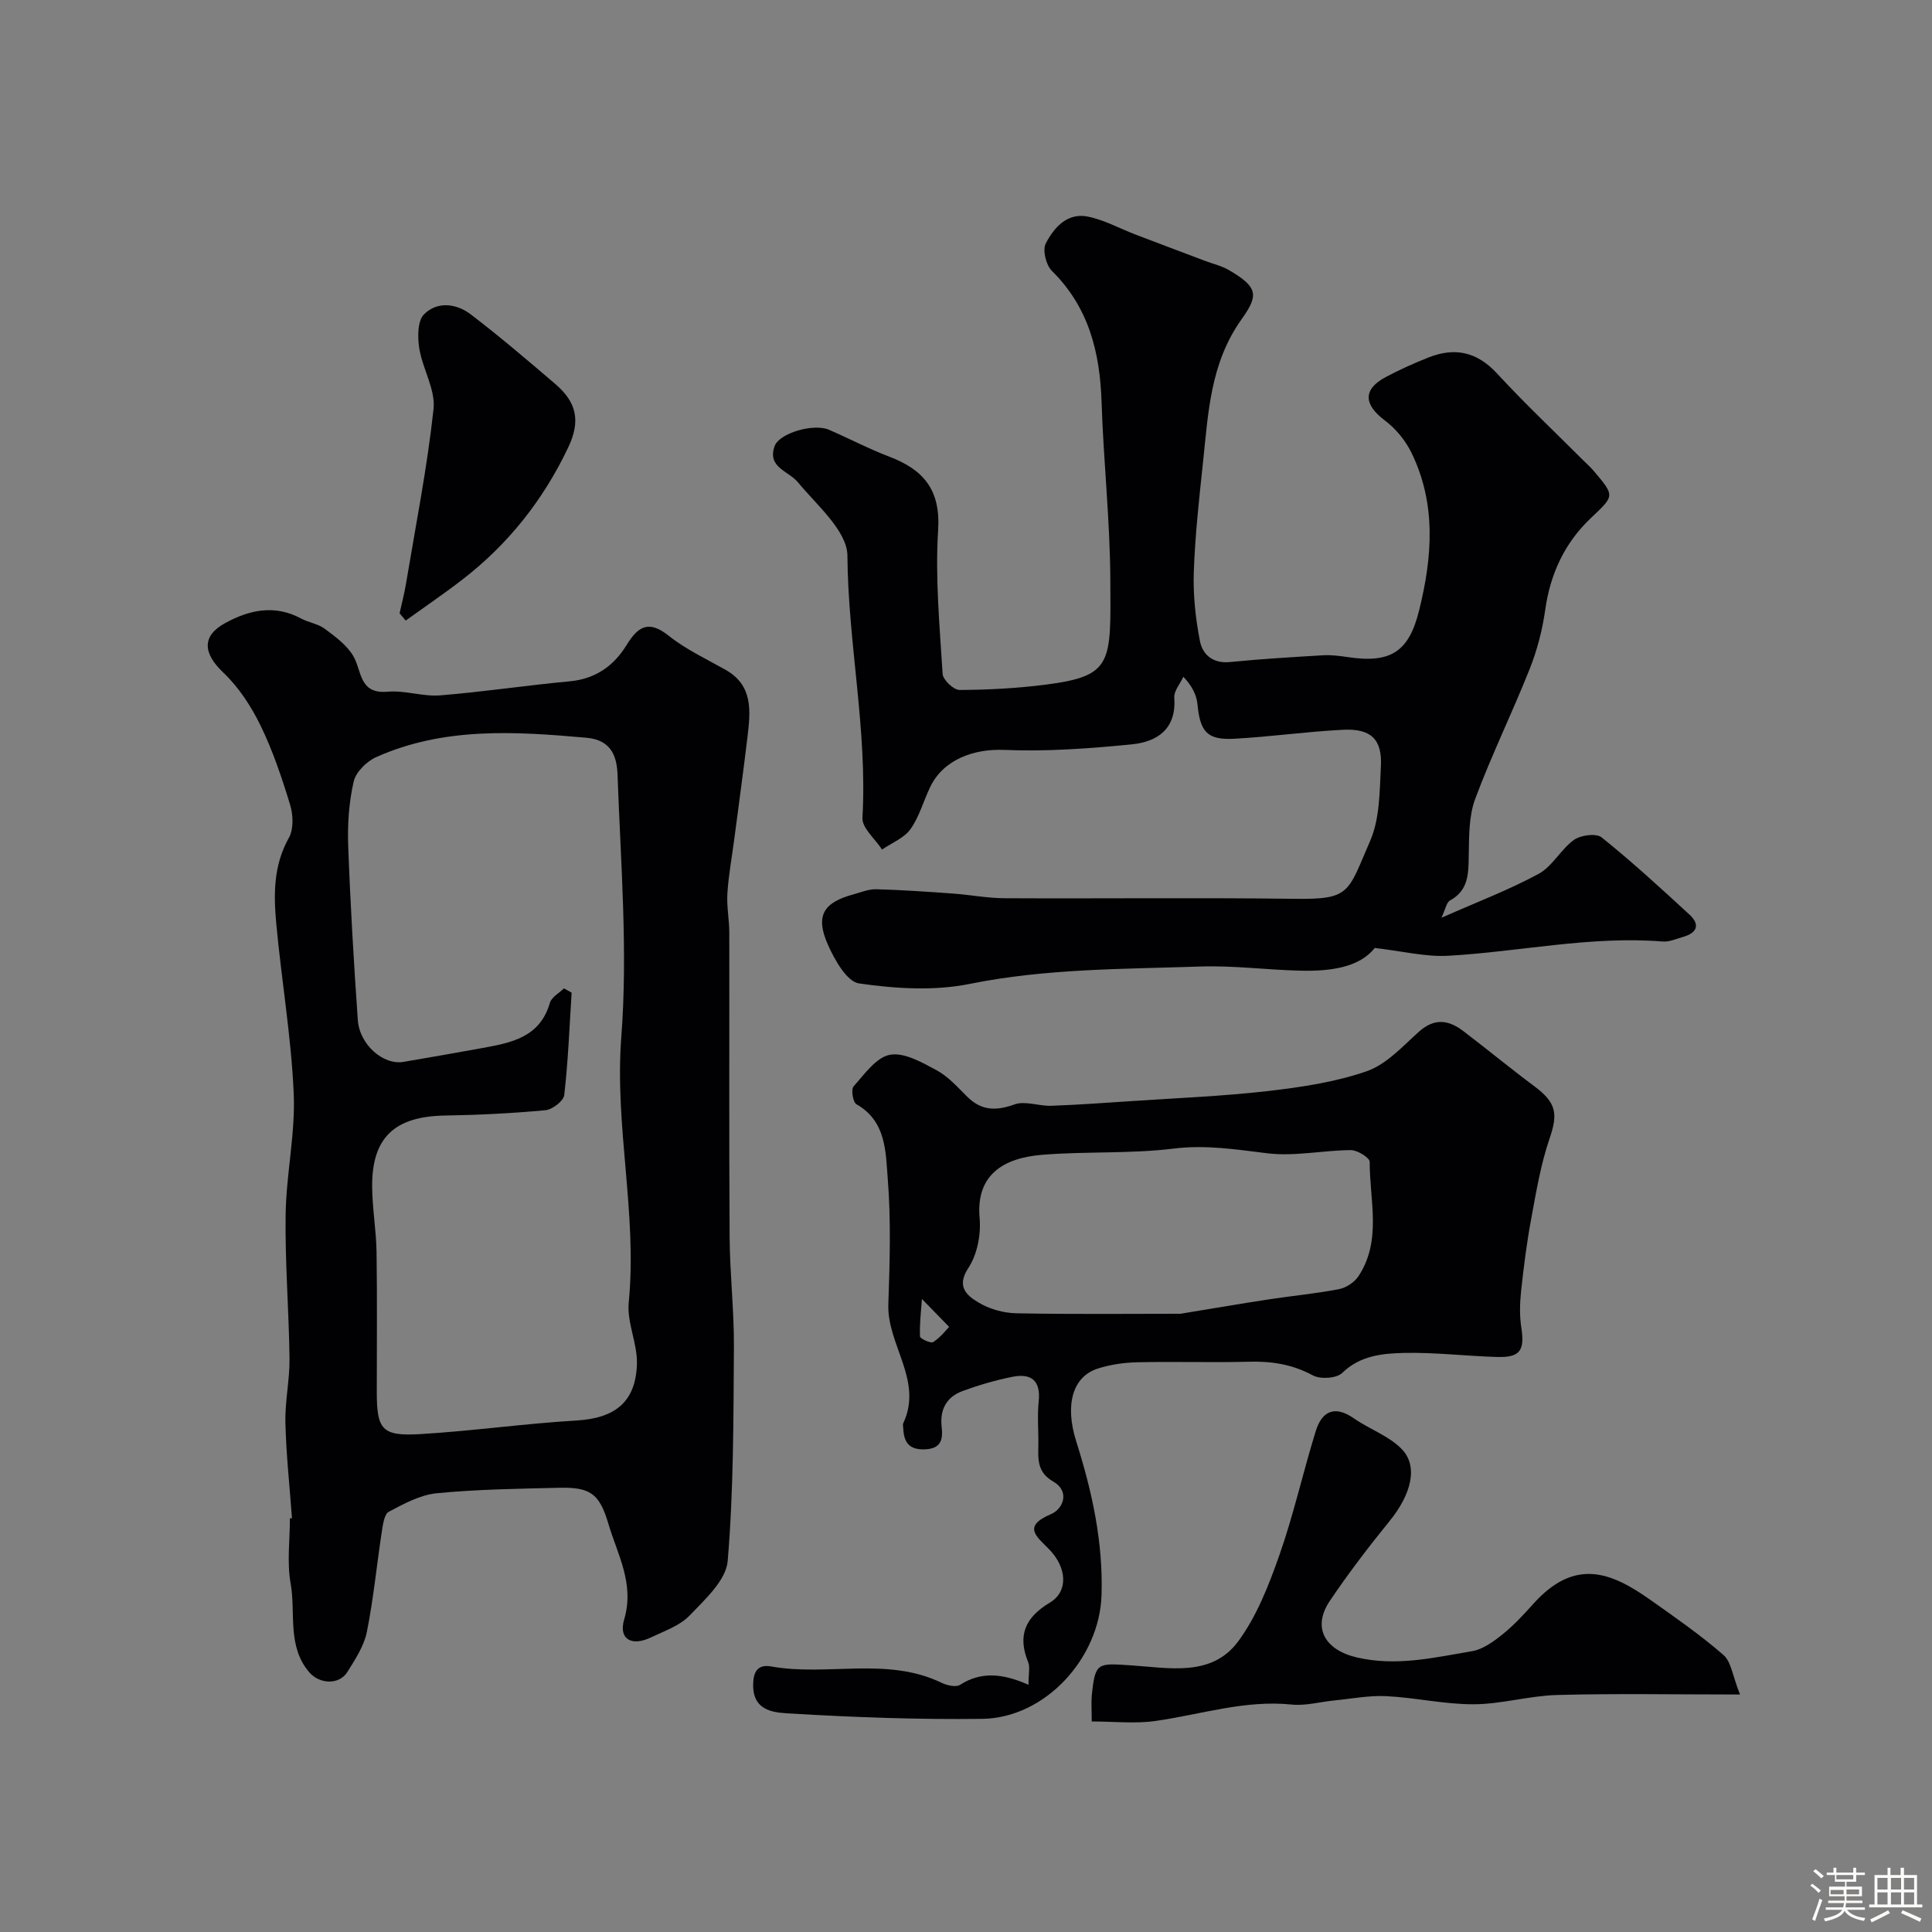 <svg enable-background="new 0 0 400 400" viewBox="0 0 400 400" xmlns="http://www.w3.org/2000/svg"><rect x="0" y="0" width="400" height="400" fill="#808080" stroke="none"/><path d="m374.8 390.4.4-.4c.7.5 1.3 1 1.8 1.4l-.5.5c-.5-.6-1.1-1.1-1.7-1.5zm1 7.3-.6-.3c.5-1.4 1.1-2.8 1.5-4.3.2.1.4.2.6.3-.5 1.3-1 2.8-1.5 4.3zm-.4-10.3.5-.4c.4.3 1 .8 1.7 1.4l-.5.5c-.5-.5-1.1-1-1.7-1.5zm2.5.3h1.7v-1h.6v1h3.5v-1h.6v1h1.8v.5h-1.8v1.4h-2v1h3.2v2h-3.2v.9h3.3v.5h-3.4c0 .3-.1.6-.1.9h4v.5h-3.7c.7.9 1.9 1.5 3.8 1.7-.1.2-.2.4-.3.6-2.1-.4-3.5-1.1-4-2.1-.4 1-1.8 1.7-4 2.2-.1-.2-.2-.4-.3-.6 2.1-.4 3.4-1 3.8-1.8h-3.4v-.5h3.6c.1-.3.1-.6.2-.9h-3.3v-.5h3.4c0-.3 0-.6 0-.9h-3.2v-2h3.3v-1h-2.1v-1.4h-1.7v-.5zm1.1 3.5v1h2.7c0-.3 0-.4 0-.4 0-.1 0-.2 0-.2 0-.1 0-.2 0-.3h-2.7zm1.2-3v.9h3.5v-.9zm4.7 3h-2.6v.6.4h2.6z" fill="#fcfbfa"/><path d="m393.6 386.7h.6v1.5h2.7v6.1h1.1v.6h-11v-.6h1.1v-6.1h2.7v-1.5h.6v1.5h2.1v-1.5zm-2.7 8.8.4.6c-1.2.6-2.5 1.3-3.8 1.9-.1-.2-.2-.4-.3-.6 1.2-.6 2.5-1.2 3.7-1.9zm-2.2-6.7v2.4h2.1v-2.4zm0 3v2.5h2.1v-2.5zm2.8-3v2.4h2.1v-2.4zm0 3v2.5h2.1v-2.5zm6 6.1c-1.4-.7-2.7-1.3-3.9-1.8l.3-.6c1.5.6 2.7 1.2 3.9 1.7zm-1.2-9.1h-2.1v2.4h2.1zm-2.1 3v2.5h2.1v-2.5z" fill="#fcfbfa"/><g fill="#010103"><path d="m298.44 190.01c7.46-3.3 14.02-5.78 20.12-9.09 2.86-1.55 4.59-5.08 7.31-7.03 1.4-1 4.61-1.42 5.73-.52 6.29 5.05 12.25 10.52 18.19 15.99 2.24 2.06 1.58 3.78-1.3 4.61-1.4.4-2.87 1.07-4.25.96-14.95-1.2-29.58 2.11-44.37 2.95-4.67.27-9.43-.95-15.25-1.61-3.17 4.03-9.15 4.84-15.34 4.7-6.94-.16-13.88-1.1-20.8-.86-15.94.54-31.89.4-47.73 3.6-7.37 1.49-15.38.98-22.89-.1-2.54-.36-5.1-4.95-6.49-8.11-2.59-5.92-.9-8.63 5.31-10.33 1.57-.43 3.18-1.1 4.75-1.06 5.29.14 10.57.51 15.85.89 3.59.26 7.17.96 10.76.97 20 .1 39.99-.14 59.99.12 11.6.15 10.96-1.22 15.64-11.98 2.01-4.61 1.96-10.25 2.23-15.45.29-5.59-2.05-7.85-7.8-7.57-7.55.37-15.06 1.46-22.6 1.86-5.59.3-7.03-1.45-7.58-7.16-.19-1.94-1.14-3.81-2.92-5.67-.66 1.45-1.98 2.94-1.88 4.33.48 6.49-3.53 9.14-8.8 9.66-8.77.87-17.65 1.52-26.44 1.15-6.16-.26-12.48 1.94-15.24 7.57-1.43 2.93-2.28 6.23-4.13 8.83-1.33 1.86-3.88 2.85-5.89 4.23-1.42-2.2-4.18-4.47-4.06-6.57 1.04-18.2-2.98-36.1-3.11-54.26-.04-5.13-6.31-10.44-10.26-15.22-1.95-2.36-6.36-3.04-4.83-7.44.95-2.74 8.09-4.79 11.25-3.43 4.19 1.81 8.25 3.96 12.52 5.58 7.09 2.7 10.63 6.87 10.1 15.21-.63 9.87.32 19.86.93 29.77.08 1.23 2.28 3.32 3.49 3.32 5.92-.03 11.88-.34 17.76-1.09 14.12-1.8 13.56-4.49 13.47-21.88-.07-12.2-1.41-24.39-1.81-36.59-.33-10.33-2.64-19.66-10.3-27.22-1.2-1.19-1.96-4.29-1.26-5.65 1.67-3.26 4.42-6.41 8.64-5.59 3.41.66 6.59 2.45 9.89 3.71 4.81 1.84 9.63 3.65 14.45 5.47 1.66.63 3.45 1.04 4.96 1.92 6.07 3.54 6.13 5.22 2.63 10.13-6.55 9.17-6.92 19.5-8.03 29.84-.8 7.51-1.63 15.05-1.89 22.59-.16 4.73.37 9.57 1.27 14.22.55 2.83 2.69 4.72 6.23 4.36 6.39-.64 12.81-1.02 19.23-1.4 1.7-.1 3.44.12 5.13.37 8.86 1.34 12.65-1.04 14.78-9.61 2.75-11.02 3.6-22.04-1.54-32.63-1.24-2.56-3.26-5.04-5.53-6.74-4.41-3.3-4.6-6.45.17-8.99 2.85-1.52 5.81-2.85 8.81-4.04 5.44-2.17 10.05-1.24 14.22 3.28 5.74 6.22 11.91 12.04 17.9 18.03.71.71 1.46 1.37 2.11 2.13 4.5 5.31 4.32 5.14-.65 9.87-5.36 5.1-8.33 11.5-9.37 18.93-.58 4.15-1.67 8.34-3.22 12.24-3.59 9.04-7.89 17.8-11.28 26.9-1.33 3.58-1.26 7.77-1.33 11.69-.07 3.73.01 7.19-3.87 9.33-.75.39-.94 1.8-1.78 3.58z"/><path d="m60.45 314.33c-.48-6.59-1.2-13.17-1.36-19.76-.11-4.42.9-8.86.85-13.29-.12-9.96-.95-19.91-.8-29.86.12-8.35 2.03-16.72 1.67-25.02-.51-11.75-2.53-23.43-3.61-35.16-.56-6.04-.6-12.07 2.6-17.76 1.01-1.79.91-4.72.28-6.81-1.7-5.58-3.57-11.18-6.12-16.42-1.95-4-4.53-7.97-7.73-11-4.16-3.95-4.55-7.55.39-10.25 4.99-2.73 10.24-3.89 15.7-.95 1.56.84 3.51 1.09 4.9 2.12 2.17 1.61 4.53 3.34 5.88 5.58 1.86 3.1 1.16 8 7.17 7.46 3.56-.32 7.26 1.04 10.83.76 8.97-.72 17.89-2.08 26.85-2.91 5.33-.49 9.13-3.2 11.77-7.5 2.4-3.91 4.59-5.24 8.75-1.92 3.53 2.81 7.74 4.78 11.72 7.02 5.76 3.24 5.2 8.53 4.58 13.81-.85 7.13-1.83 14.24-2.76 21.36-.49 3.72-1.18 7.42-1.41 11.15-.17 2.7.39 5.43.39 8.14.04 21.01-.07 42.03.07 63.04.05 7.6.94 15.2.89 22.79-.1 14.76-.06 29.57-1.29 44.25-.34 3.98-4.69 7.94-7.87 11.26-2.04 2.13-5.25 3.23-8.04 4.56-3.98 1.9-6.73.36-5.52-3.73 2.18-7.4-1.37-13.39-3.27-19.81-1.86-6.29-3.79-7.61-10.26-7.45-8.43.2-16.89.31-25.27 1.13-3.42.33-6.8 2.17-9.93 3.83-.95.5-1.22 2.66-1.45 4.11-1.06 6.93-1.72 13.93-3.1 20.79-.59 2.92-2.41 5.67-4.03 8.27-1.71 2.74-5.77 2.53-7.88.08-4.66-5.44-2.77-12.26-3.87-18.41-.78-4.36-.15-8.97-.15-13.47.13-.01.28-.02.43-.03zm56.31-109.7c.53.3 1.06.59 1.59.89-.45 7.07-.72 14.17-1.53 21.2-.14 1.22-2.45 3-3.89 3.14-6.91.64-13.85.99-20.79 1.1-10.44.17-15.18 4.55-15.09 14.79.04 4.49.84 8.97.91 13.46.15 9.66.04 19.33.05 29 0 7.77 1.07 9.17 8.94 8.71 10.82-.64 21.59-2.18 32.41-2.82 7.91-.47 12.28-3.77 12.51-11.73.12-4.21-2.1-8.55-1.7-12.68 1.8-18.37-2.95-36.43-1.54-54.92 1.38-17.97-.13-36.18-.77-54.27-.12-3.48-1.02-7.27-6.38-7.75-14.82-1.32-29.56-2.27-43.59 4-1.98.88-4.22 3.1-4.67 5.08-.98 4.29-1.29 8.84-1.13 13.25.44 12.04 1.15 24.08 1.99 36.1.36 5.14 5.3 9.39 9.47 8.67 5.45-.94 10.89-1.87 16.33-2.87 5.98-1.09 11.9-2.2 13.96-9.33.33-1.19 1.91-2.02 2.92-3.02z"/><path d="m212.94 348.82c0-2.42.34-3.69-.06-4.66-2.27-5.55-.63-9.3 4.49-12.36 3.83-2.29 3.57-7.22-.18-11.06-2.62-2.67-5.56-4.72.42-7.26 2.5-1.06 3.99-4.71.44-6.75-3.33-1.92-3.12-4.58-3.07-7.54.05-3-.25-6.03.07-8.99.47-4.39-1.55-5.93-5.48-5.14-3.48.7-6.92 1.71-10.26 2.93-3.31 1.22-4.76 3.79-4.35 7.42.28 2.52-.03 4.54-3.49 4.66-3.38.12-4.34-1.57-4.47-4.42-.01-.33-.12-.72.01-.99 4.16-8.85-3.38-16.22-3.09-24.63.3-8.65.56-17.37-.12-25.98-.44-5.55-.29-11.91-6.49-15.43-.72-.41-1.14-3.07-.59-3.69 2.25-2.52 4.69-6.03 7.54-6.55 2.96-.54 6.66 1.59 9.68 3.22 2.4 1.3 4.34 3.51 6.32 5.47 2.93 2.9 5.94 2.97 9.77 1.59 2.21-.8 5.06.37 7.61.28 5.6-.2 11.2-.61 16.79-.98 9.37-.63 18.77-1 28.08-2.07 6.91-.8 13.95-1.84 20.47-4.11 4.07-1.42 7.43-5.16 10.81-8.19 3.17-2.84 6.11-2.44 9.11-.16 4.96 3.76 9.76 7.74 14.75 11.45 4.6 3.42 4.93 5.71 3.18 10.81-1.82 5.32-2.76 10.97-3.79 16.53-.93 4.98-1.57 10.02-2.11 15.06-.27 2.5-.34 5.1.04 7.57.73 4.72-.22 6.23-4.97 6.1-6.46-.18-12.92-.99-19.36-.84-4.46.11-9.04.54-12.75 4.14-1.17 1.14-4.52 1.35-6.07.51-4.26-2.3-8.57-2.96-13.29-2.83-7.66.2-15.33-.06-22.99.11-2.75.06-5.58.46-8.2 1.29-5.28 1.66-6.92 7.5-4.52 15.09 3.28 10.36 5.59 20.82 5.24 31.85-.41 13.02-11.65 25.44-24.73 25.6-13.11.16-26.26-.3-39.35-1.09-3.15-.19-8.05-.16-8.05-5.88 0-2.69.89-4.39 3.72-3.88 11.67 2.1 23.94-2.09 35.31 3.39 1.11.54 2.96.96 3.8.42 4.41-2.82 8.88-2.36 14.18-.01zm31.47-76.82c7.02-1.15 12.65-2.12 18.3-2.98 4.84-.74 9.73-1.19 14.53-2.12 1.48-.29 3.18-1.41 4.01-2.67 4.9-7.41 2.3-15.73 2.33-23.69 0-.84-2.53-2.42-3.89-2.42-5.76.03-11.62 1.34-17.26.66-6.5-.79-12.73-1.8-19.42-.98-9 1.11-18.19.55-27.26 1.29-8.13.66-13.73 4.24-12.93 13.11.3 3.39-.49 7.52-2.32 10.3-2.57 3.9-.32 5.71 2.04 7.14 2.26 1.37 5.18 2.2 7.83 2.26 11.76.23 23.52.1 34.04.1zm-53.54-3.07c-.18 2.7-.51 5.25-.39 7.77.02.47 2.25 1.49 2.74 1.16 1.51-.99 2.67-2.51 3.29-3.14-1.99-2.03-3.4-3.48-5.64-5.79z"/><path d="m360.25 350.83c-13.73 0-25.8-.23-37.86.1-5.77.15-11.51 1.9-17.27 1.92-6.03.03-12.05-1.38-18.1-1.68-3.57-.18-7.19.54-10.78.89-2.94.29-5.92 1.14-8.79.85-9.72-1-18.86 2.07-28.25 3.4-4.22.6-8.6.1-13.17.1 0-2.51-.13-4 .02-5.46.71-6.87 1.19-6.61 8.21-6.15 7.71.5 16.61 2.47 22.1-4.98 3.86-5.23 6.35-11.67 8.54-17.89 2.95-8.4 4.88-17.15 7.52-25.66 1.28-4.12 3.92-5.38 7.89-2.61 3.2 2.23 7.17 3.59 9.84 6.29 3.57 3.6 2.05 9.43-2.47 14.99-4.32 5.32-8.5 10.79-12.33 16.47-3.8 5.63-.97 10.23 5.59 11.75 8.21 1.9 15.98.02 23.84-1.3 2.23-.38 4.41-1.97 6.26-3.45 2.33-1.86 4.39-4.09 6.39-6.32 8.64-9.65 16.15-6.58 24.24-.87 5.17 3.65 10.39 7.29 15.16 11.43 1.59 1.37 1.87 4.3 3.42 8.18z"/><path d="m82.73 126.98c.45-2.05.99-4.08 1.33-6.15 2.01-12.04 4.39-24.04 5.7-36.16.43-4.02-2.27-8.29-2.95-12.54-.37-2.3-.39-5.66.97-7.04 2.71-2.75 6.69-2.29 9.67-.01 5.99 4.57 11.73 9.47 17.46 14.37 4.43 3.78 5.38 7.61 2.73 13.19-5.13 10.82-12.41 20.04-21.94 27.38-3.81 2.94-7.8 5.65-11.71 8.46-.42-.49-.84-.99-1.26-1.5z"/></g></svg>
